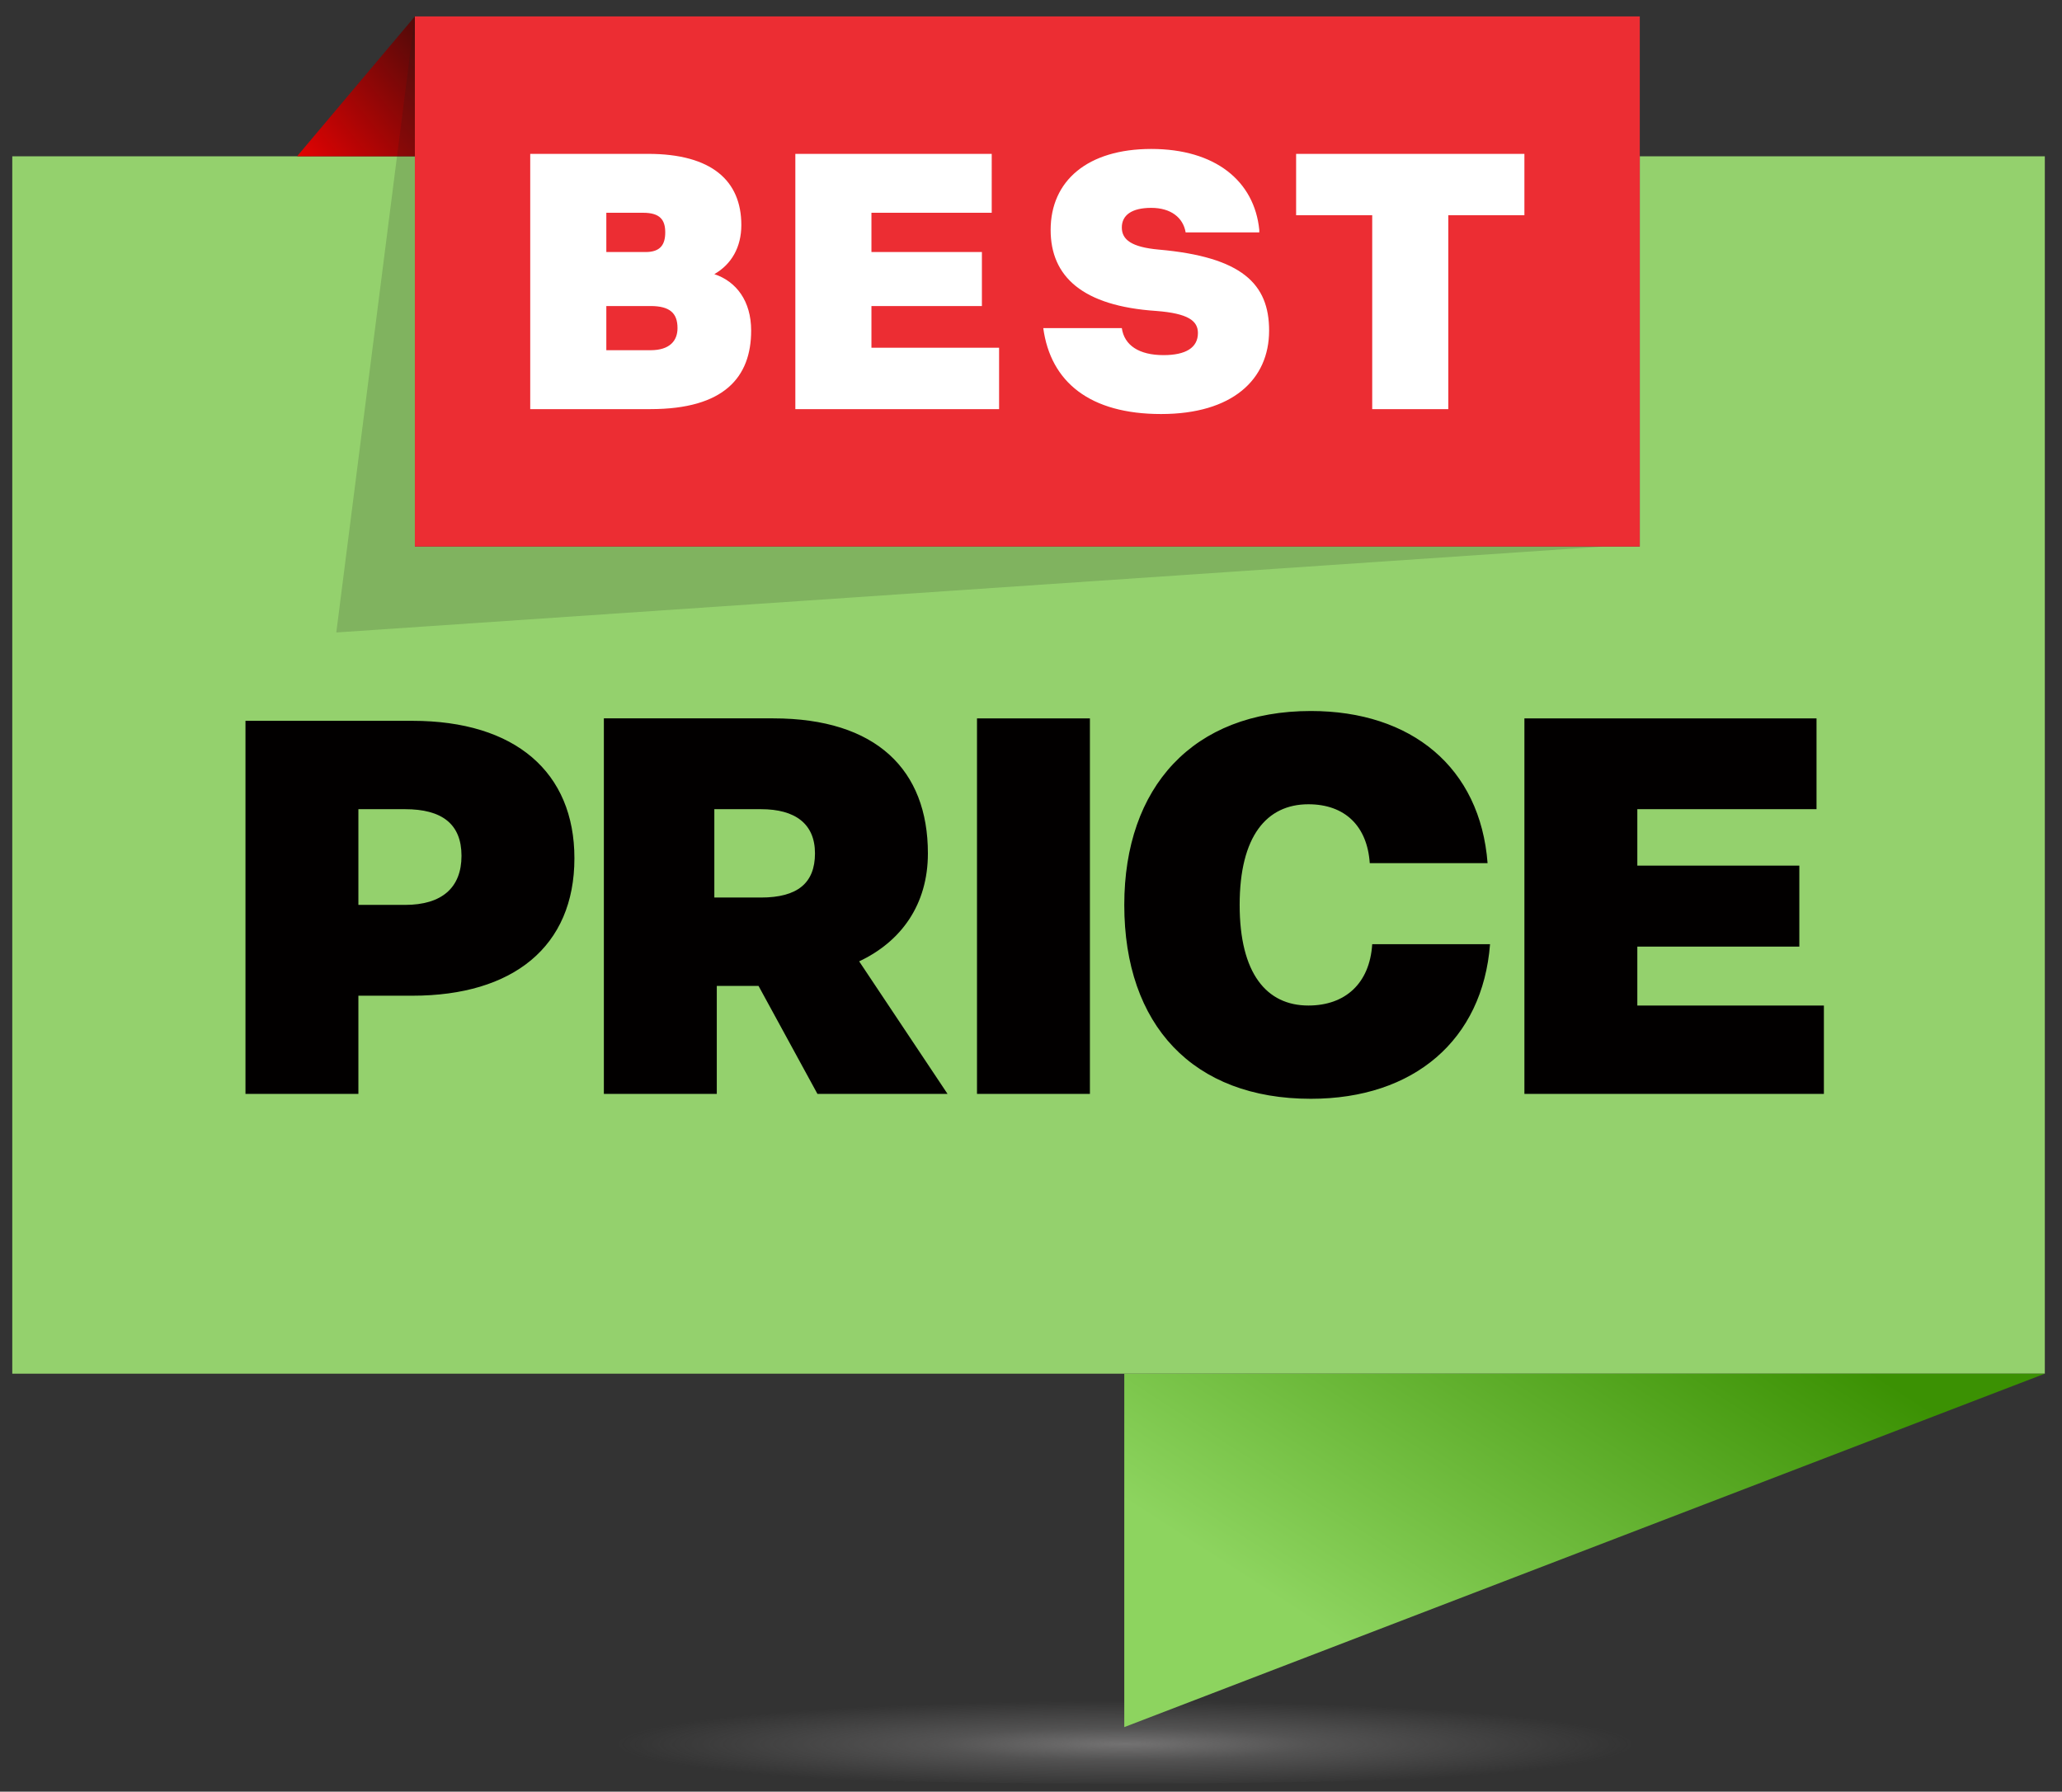 <svg xmlns="http://www.w3.org/2000/svg" width="84" height="73" viewBox="0 0 84 73"><rect x="0" y="0" width="84" height="73" fill="#333333" stroke="none"/><g transform="translate(0 .269)"><radialGradient id="a" cx="-370.724" cy="586.757" r=".695" gradientTransform="matrix(0 4 46.697 0 -27354.002 1553.707)" gradientUnits="userSpaceOnUse"><stop offset="0" stop-color="#737272"/><stop offset=".237" stop-color="#737272" stop-opacity=".5"/><stop offset=".637" stop-color="#737272" stop-opacity="0"/></radialGradient><path d="M75.6 70.4c0 1.1-13.4 2-30 2s-30-.9-30-2 13.4-2 30-2 30 .9 30 2z" fill-rule="evenodd" clip-rule="evenodd" fill="url(#a)"/><path fill-rule="evenodd" clip-rule="evenodd" fill="#94d16d" d="M.5 6.1h82.8v49.6H.5z"/><path d="M10 29v15.3h4.6v-4h2.2c4.1 0 6.6-2 6.6-5.6 0-3.5-2.4-5.6-6.6-5.6H10zm4.6 3.7h1.9c1.5 0 2.3.6 2.3 1.9 0 1.3-.8 2-2.3 2h-1.9v-3.9zm10-3.7v15.3h4.6v-4.4h1.7l2.4 4.4h5.3L35 38.9c1.7-.8 2.8-2.3 2.8-4.4 0-3.4-2.1-5.5-6.3-5.5h-6.9zm4.6 3.7H31c1.4 0 2.2.6 2.2 1.8 0 1.2-.7 1.8-2.2 1.8h-1.9v-3.6zM39.8 29v15.3h4.6V29h-4.6zm20.8 5.9c-.3-3.9-3.1-6.2-7.2-6.2-4.8 0-7.6 3.1-7.6 7.9 0 4.9 2.8 7.9 7.6 7.9 4.2 0 7-2.4 7.3-6.3h-4.8c-.1 1.6-1.1 2.5-2.6 2.5-1.7 0-2.8-1.3-2.8-4.1s1.1-4.1 2.8-4.1c1.5 0 2.4.9 2.5 2.4h4.8zm1.5-5.9v15.3h12.2v-3.6h-7.6v-2.4h6.6V35h-6.6v-2.3H74V29H62.1z" fill-rule="evenodd" clip-rule="evenodd" fill="#020000"/><linearGradient id="b" gradientUnits="userSpaceOnUse" x1="-483.664" y1="541.337" x2="-482.901" y2="541.793" gradientTransform="matrix(37.435 0 0 -14.4 18153.986 7857.623)"><stop offset="0" stop-color="#8dd45f"/><stop offset="1" stop-color="#3b9103"/></linearGradient><path fill-rule="evenodd" clip-rule="evenodd" fill="url(#b)" d="M45.8 55.7v14.4l37.5-14.4z"/><path fill-rule="evenodd" clip-rule="evenodd" fill="#424242" d="M16.9.4h49.9V22H16.9z"/><path fill-rule="evenodd" clip-rule="evenodd" fill="#ec2d33" d="M16.9.4h49.9V22H16.9z"/><linearGradient id="c" gradientUnits="userSpaceOnUse" x1="-393.445" y1="488.155" x2="-392.445" y2="489.155" gradientTransform="matrix(4.811 0 0 -5.76 1906.172 2819.345)"><stop offset="0" stop-color="#e30202"/><stop offset="1" stop-color="#4f0a09"/></linearGradient><path fill-rule="evenodd" clip-rule="evenodd" fill="url(#c)" d="M16.9.4l-4.8 5.7h4.8z"/><path opacity=".167" fill-rule="evenodd" clip-rule="evenodd" fill="#1a1a1a" d="M16.9.4l-3.2 25.1L65.3 22H16.9z"/><path d="M21.6 6v10.4h4.9c3 0 4.1-1.3 4.1-3.2 0-1.2-.6-2-1.5-2.3.7-.4 1.1-1.1 1.1-2C30.2 7.1 29 6 26.4 6h-4.8zm3.1 6.2h1.8c.8 0 1.1.3 1.1.9 0 .5-.3.9-1.1.9h-1.8v-1.8zm0-3.8h1.5c.7 0 .9.3.9.8s-.2.8-.8.8h-1.6V8.4zM32.4 6v10.4h8.3v-2.5h-5.2v-1.7H40V10h-4.5V8.4h4.9V6h-8zm18.9 3.1c-.2-2-1.8-3.3-4.4-3.3-2.6 0-4.1 1.3-4.1 3.3 0 1.9 1.3 3.1 4.3 3.3 1.3.1 1.7.4 1.7.9 0 .6-.5.9-1.4.9-1 0-1.6-.4-1.7-1.1h-3.2c.3 2.2 1.9 3.5 4.8 3.5s4.4-1.4 4.4-3.4c0-1.9-1.1-3-4.5-3.3-1.1-.1-1.5-.4-1.5-.9s.4-.8 1.2-.8c.8 0 1.3.4 1.4 1h3zM52.8 6v2.5h3.1v7.9H59V8.5h3.1V6h-9.3z" fill-rule="evenodd" clip-rule="evenodd" fill="#fff"/></g></svg>